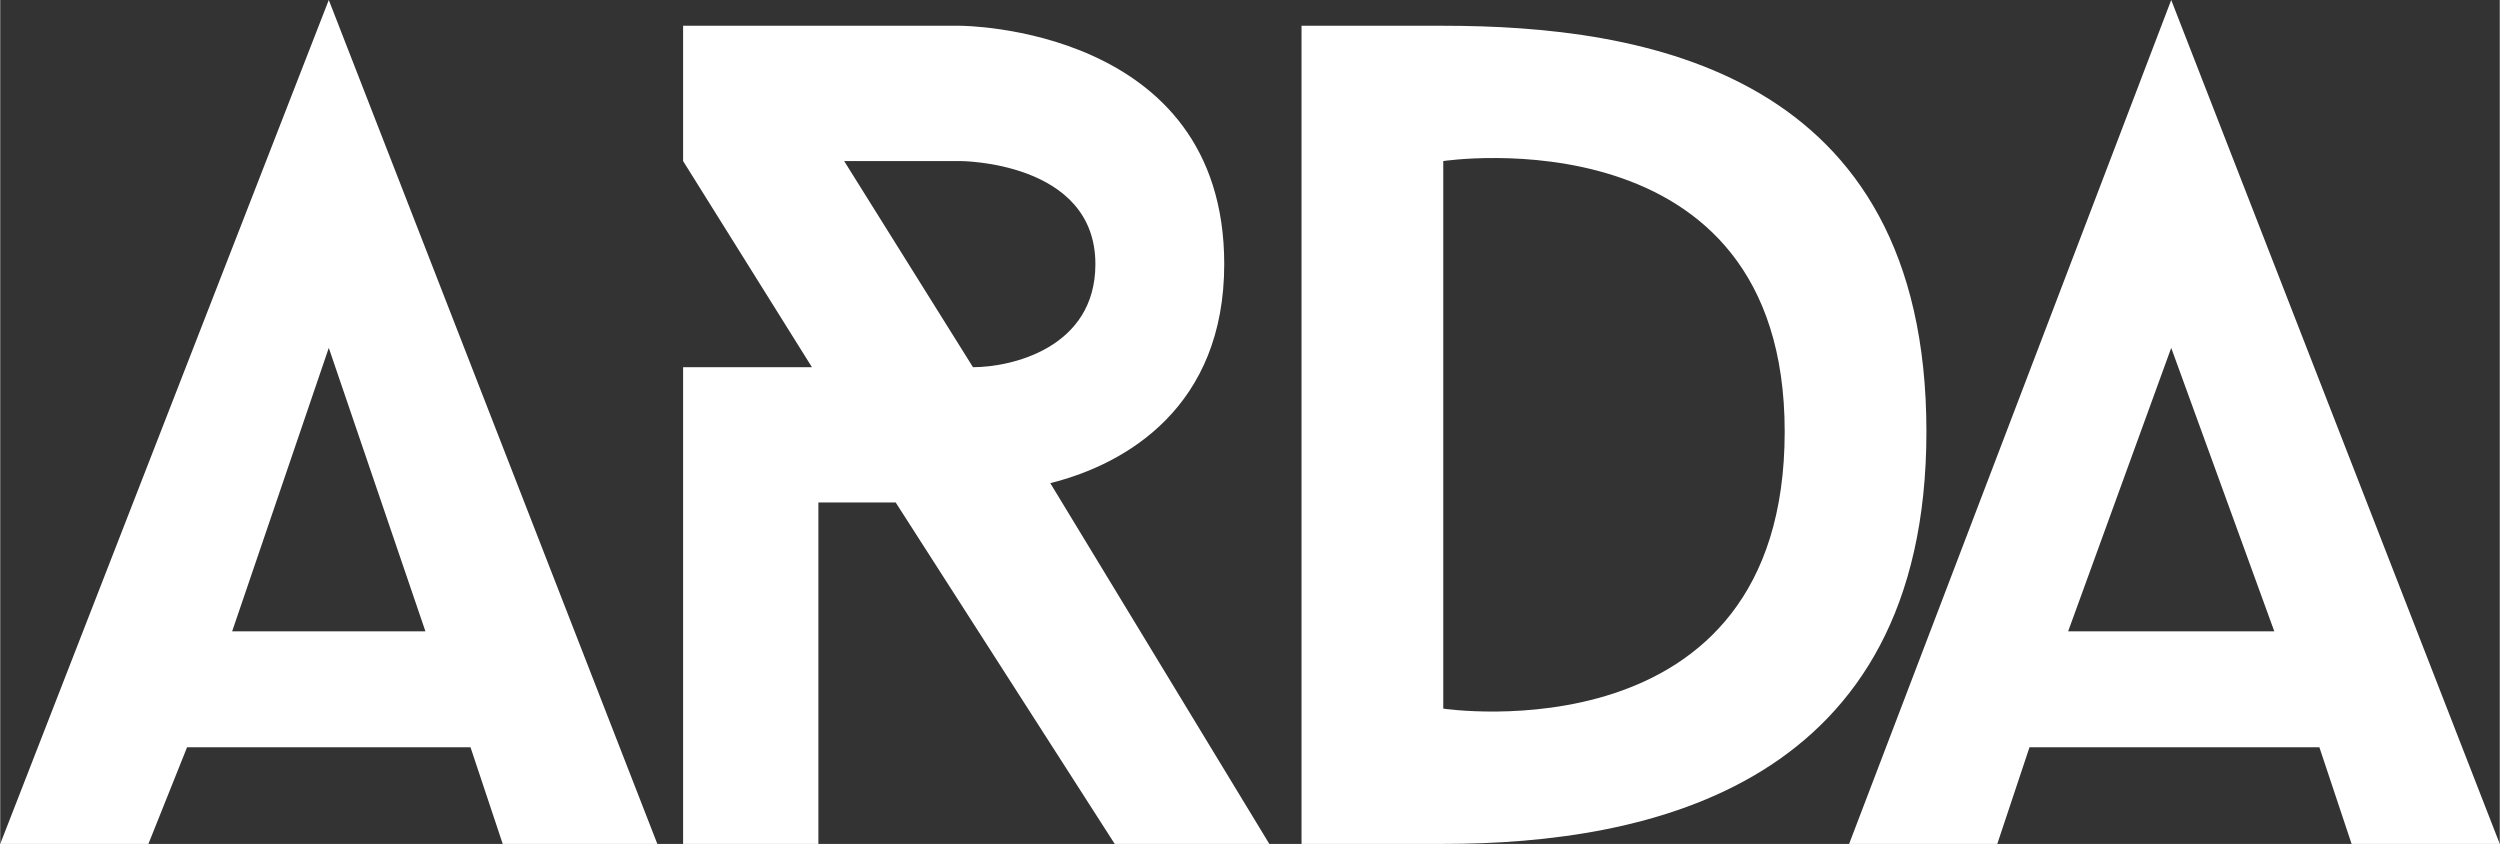 <?xml version="1.0" encoding="UTF-8"?>
<!DOCTYPE svg PUBLIC "-//W3C//DTD SVG 1.1//EN" "http://www.w3.org/Graphics/SVG/1.1/DTD/svg11.dtd">
<!-- Creator: CorelDRAW X7 -->
<svg xmlns="http://www.w3.org/2000/svg" xml:space="preserve" width="22.369mm" height="7.551mm" version="1.1" style="shape-rendering:geometricPrecision; text-rendering:geometricPrecision; image-rendering:optimizeQuality; fill-rule:evenodd; clip-rule:evenodd"
viewBox="0 0 388 131"
 xmlns:xlink="http://www.w3.org/1999/xlink">
 <rect x="0" y="0" width="388" height="131" fill="#333333" stroke="none"/>
 <defs>
  <style type="text/css">
   <![CDATA[
    .fil0 {fill:white}
   ]]>
  </style>
 </defs>
 <g id="Слой_x0020_1">
  <path id="Контур_63987" class="fil0" d="M337 54l16 44 -32 0 16 -44 0 0zm28 77l23 0 -51 -131 -50 131 23 0 5 -15 45 0 5 15zm-141 -21l0 -85c0,0 53,-8 53,42 0,51 -53,43 -53,43l0 0zm-22 -106l0 127 22 0c32,0 75,-9 75,-64 0,-56 -44,-63 -75,-63l-22 0 0 0zm-71 21l18 0c0,0 21,0 21,16 0,13 -13,16 -19,16l-20 -32 0 0zm66 106l-34 -56c12,-3 27,-12 27,-34 0,-37 -41,-37 -41,-37l-43 0 0 21 20 32 -20 0 0 74 21 0 0 -53 12 0 34 53 24 0 0 0zm-146 -77l15 44 -30 0 15 -44 0 0zm27 77l24 0 -51 -131 -51 131 23 0 6 -15 44 0 5 15 0 0z" data-name="logo__title"/>
 </g>
</svg>
